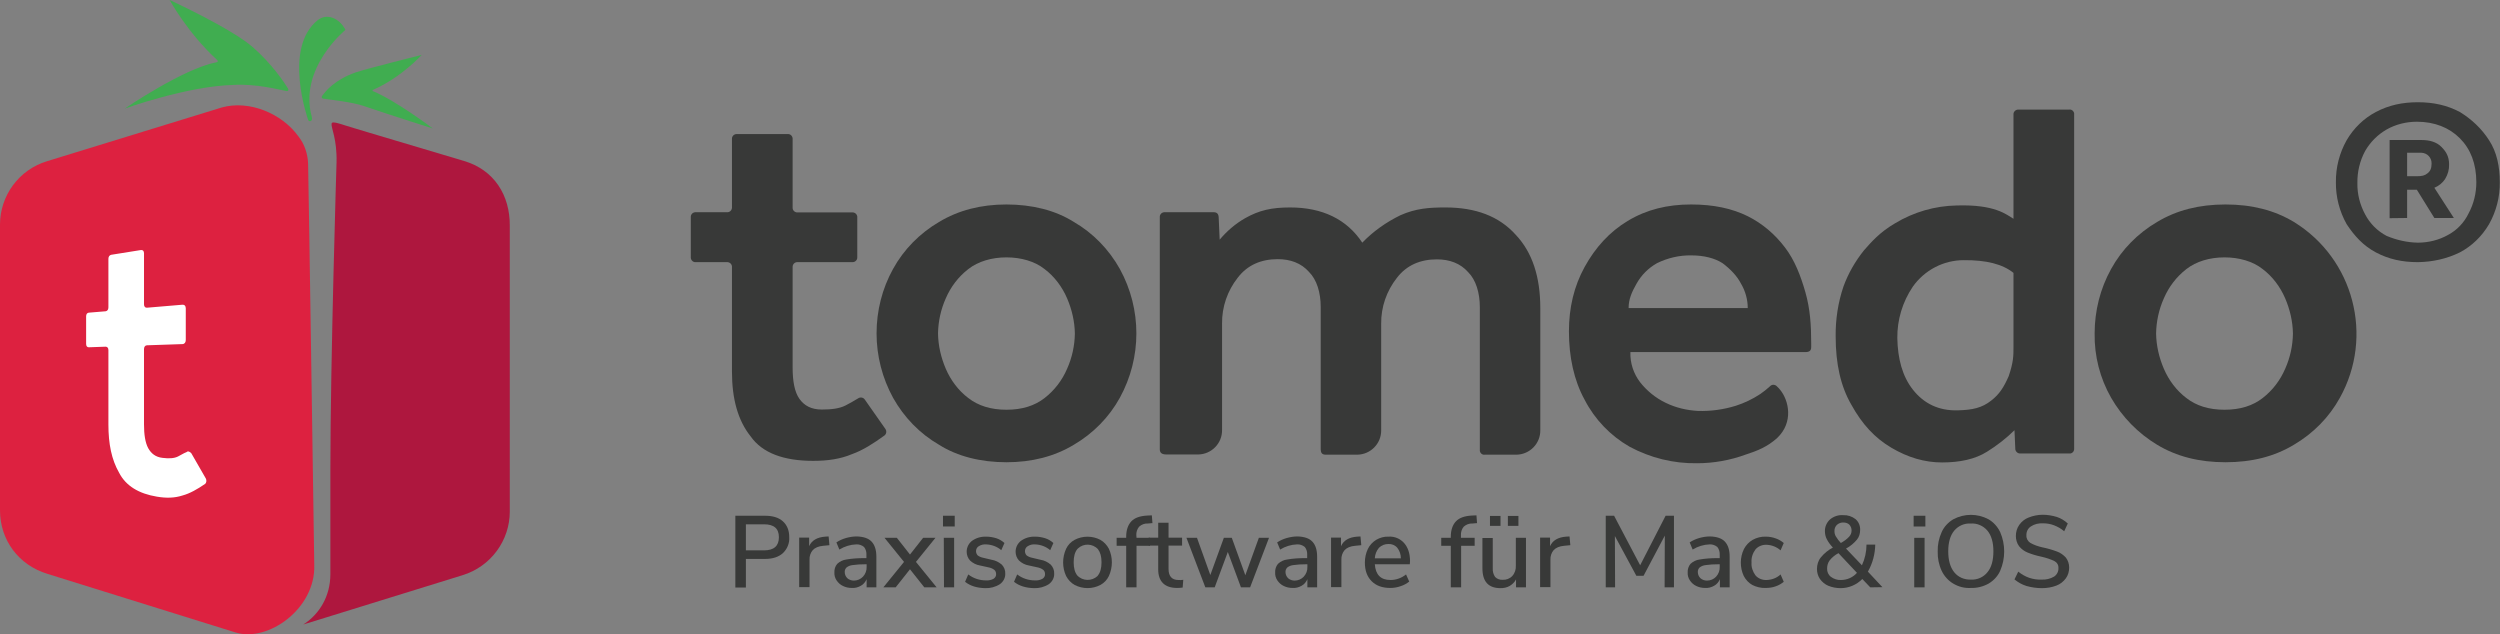 <svg xmlns="http://www.w3.org/2000/svg" xmlns:xlink="http://www.w3.org/1999/xlink" id="Ebene_1" x="0px" y="0px" viewBox="0 0 1256.9 318.8" style="enable-background:new 0 0 1256.9 318.8;" xml:space="preserve"><rect x="0" y="0" width="1256.9" height="318.8" fill="#808080" stroke="none"/><style type="text/css">	.st0{fill-rule:evenodd;clip-rule:evenodd;fill:#AE173E;}	.st1{fill-rule:evenodd;clip-rule:evenodd;fill:#DD2140;}	.st2{fill-rule:evenodd;clip-rule:evenodd;fill:#40AD50;}	.st3{display:none;fill:#FFFFFF;}	.st4{fill:#FFFFFF;}	.st5{fill:#383938;}</style><g>	<g>		<g>			<g>				<path class="st0" d="M233.2,80.9l-48.3-14.4c-28.2-8.1-15.1-8.3-15.7,15.1c-0.5,23.2,0,0,0,0s-3.1,100.3-3.1,154.3     c0,48.9,0,51.4,0,52.7c0,11.3-5.6,20.1-13.2,25.1l-0.5,0.3l80.1-24.8c14.4-4.4,23.8-17.6,23.8-32V113.5     C256.4,98.2,248.5,85.4,233.2,80.9L233.2,80.9z"></path>				<path class="st1" d="M158,284.1c0,0-2.9-196.9-3.1-201.9c-0.2-5-1.9-10-5-13.8c-8.2-11.3-24.5-18.2-38.3-14.4l-87.8,27     C9.4,85.3,0,98.5,0,112.9v143.6c0,15.1,9.4,27.6,23.8,32l94.7,29.5C134.8,323,158.7,306,158,284.1L158,284.1z"></path>			</g>			<path class="st2" d="M154.9,60.2c0,0-12.9-36.2,5-50.2c0,0,0.9-0.7,2-1.1c2.7-1.2,8.3-0.4,11.8,6.1c0,0-23.8,19.4-16.9,43.9    c0.2,0.7,0.1,2.2-1.2,2C155.4,60.9,155.1,60.7,154.9,60.2L154.9,60.2z"></path>			<path class="st2" d="M144.2,45.8c0.7,0.1,1-0.6,0.6-1.3c-1.9-3.1-8.2-12.5-17.6-20.7C116.6,14.4,85.3,0,85.3,0    s8.8,16.3,23.8,30.1c0.6,0.6,0.6,1-0.6,1.3c-16.3,3.1-45.8,23.2-45.8,23.2s31.4-11.3,54.6-11.9C129.2,42,140.5,45.2,144.2,45.8    L144.2,45.8z"></path>			<path class="st2" d="M217.6,64.6c0,0-18.2-13.8-30.1-18.8c-0.3-0.1-0.3-0.5,0-0.6c14.4-6.3,24.5-17.6,24.5-17.6    s-27.6,6.9-33.2,8.8c-10.7,3.8-15.1,9.4-16.9,11.9c-0.2,0.4-0.2,0.6-0.1,0.8c0.1,0.3,0.3,0.4,0.7,0.5c3.8,0.6,14.3,1.6,20.7,3.8    C199.4,58.9,217.6,64.6,217.6,64.6z"></path>			<path class="st3" d="M55.2,216.3v-38.3c0-1.3-0.6-1.9-1.9-1.9l-10.7,0.6c-1.3,0-1.9-0.6-1.9-1.9v-13.2c0-1.3,0.6-1.9,1.9-1.9    l11.3-1.3c1.3,0,1.9-0.6,1.9-1.9v-23.2c0-1.3,0.6-1.9,1.9-1.9l16.9-3.8c1.3,0,1.9,0.6,1.9,1.9l-0.6,23.8c0,1.3,0.6,1.9,1.9,1.9    l18.8-2.5c1.3,0,1.9,0.6,1.9,1.9v16.9c0,1.3-0.6,1.9-1.9,1.9L78.4,175c-1.3,0-1.9,0.6-1.9,1.9v37.6c0,5,0.6,8.8,2.5,11.9    c1.9,3.1,3.8,4.4,7.5,4.4c3.1,0,5.6-0.6,7.5-1.3c1.3-0.6,2.5-1.9,4.4-2.5c0.6-0.6,1.9,0,2.5,0.6l6.9,11.3    c0.6,0.6,0.6,1.9-0.6,2.5c-3.8,3.1-7.5,5-10.7,6.9c-3.8,1.9-8.2,2.5-13.2,2.5c-10,0-16.9-3.1-21.3-9.4    C57.1,234.5,55.2,226.4,55.2,216.3L55.2,216.3z"></path>		</g>		<path class="st4" d="M54.5,213.4v-37.4c0-1-0.5-1.7-1.4-1.7l-8.5,0.3c-0.8,0-1.3-0.6-1.3-1.7v-13.9c0-1,0.5-1.7,1.3-1.8l8.5-0.7   c0.8-0.1,1.4-0.8,1.4-1.9v-24.5c0-1,0.5-1.8,1.4-2l15-2.4c0.9-0.1,1.5,0.5,1.5,1.6V153c0,1.1,0.6,1.8,1.5,1.7l17.8-1.5   c1-0.1,1.7,0.6,1.7,1.8V171c0,1.2-0.7,2-1.7,2l-17.8,0.6c-0.9,0-1.5,0.8-1.5,1.9v37.8c0,5.1,0.6,9.2,2.1,12   c1.5,2.7,3.7,4.5,7.2,4.9c3.2,0.4,5.8,0.3,7.8-0.7c1.3-0.6,2.7-1.6,4.3-2.2c0.7-0.7,1.7-0.2,2.4,0.6l7.3,12.7   c0.4,0.8,0.4,2-0.4,2.7c-3.8,2.6-7.6,4.8-11.3,5.8c-4,1.3-8.2,1.4-12.9,0.6c-9.1-1.5-15.6-5.4-19-12   C56.1,231.1,54.5,223.2,54.5,213.4L54.5,213.4z"></path>	</g></g><path id="Pfad_486" class="st5" d="M368,186.8v-52.5c0.1-1.3-0.9-2.4-2.2-2.5c-0.1,0-0.2,0-0.3,0h-15.7c-1.3,0.1-2.4-0.9-2.5-2.2 c0-0.1,0-0.2,0-0.3v-20.1c-0.1-1.3,0.9-2.4,2.2-2.5c0.1,0,0.2,0,0.3,0h15.7c1.3,0.1,2.4-0.9,2.5-2.2c0-0.1,0-0.2,0-0.3V69.9 c-0.1-1.3,0.9-2.4,2.2-2.5c0.1,0,0.2,0,0.3,0H396c1.3-0.1,2.4,0.9,2.5,2.2c0,0.1,0,0.2,0,0.3v34.4c-0.1,1.3,0.9,2.4,2.2,2.5 c0.1,0,0.2,0,0.3,0h27.5c1.2-0.1,2.3,0.8,2.5,2c0,0.1,0,0.3,0,0.4v20.1c0.1,1.3-0.9,2.4-2.2,2.5c-0.1,0-0.2,0-0.3,0h-27.5 c-1.3-0.1-2.4,0.9-2.5,2.2c0,0.1,0,0.2,0,0.2v50.6c0,6.9,1,12.3,3.4,15.7s5.9,5.4,11.3,5.4c4.9,0,8.8-0.5,11.8-2 c2-1,3.9-2.1,6.4-3.6c1.1-0.8,2.7-0.5,3.4,0.6l10.3,14.7c0.8,1.1,0.6,2.6-0.5,3.4c0,0,0,0,0,0c-5.4,3.9-10.8,7.4-16.2,9.3 c-5.9,2.5-12.3,3.4-19.6,3.4c-14.7,0-25.5-3.9-31.4-12.3C371,211.4,368,200.6,368,186.8"></path><path id="Pfad_487" class="st5" d="M440.7,167.6c0-11.3,2.8-22.5,8.3-32.4c5.4-9.8,13.4-17.9,23.1-23.6c9.8-5.9,21.1-8.8,33.9-8.8 c12.8,0,24.6,2.9,33.9,8.8c9.7,5.6,17.6,13.8,23.1,23.6c11.1,20.2,11.1,44.6,0,64.8c-5.4,9.8-13.4,17.9-23.1,23.6 c-9.8,5.9-21.1,8.8-33.9,8.8s-24.6-2.9-33.9-8.8c-9.7-5.6-17.6-13.8-23.1-23.6C443.6,190.1,440.7,179,440.7,167.6 M506,206 c7.9,0,14.2-2,19.2-5.9c5-3.9,8.8-8.9,11.3-14.7c2.5-5.6,3.8-11.6,3.9-17.7c-0.1-6.1-1.5-12.1-3.9-17.7c-2.5-5.8-6.3-10.9-11.3-14.7 c-4.9-3.9-11.8-5.9-19.2-5.9s-14.2,2-19.2,5.9c-5,3.9-8.8,8.9-11.3,14.7c-2.5,5.6-3.8,11.6-3.9,17.7c0.1,6.1,1.5,12.1,3.9,17.7 c2.5,5.8,6.3,10.9,11.3,14.7C491.8,204,498.2,206,506,206"></path><path id="Pfad_488" class="st5" d="M583.1,226.1V109.2c-0.1-1.3,0.9-2.4,2.2-2.5c0.1,0,0.2,0,0.3,0h24.6c1.6,0,2.4,0.8,2.5,2.5 l0.5,11.3c3.6-4.3,7.9-8,12.8-10.8c7.1-4,13.3-5.4,22.6-5.4c16.2,0,28.5,5.9,36.3,17.7c5.5-5.7,12-10.3,19.2-13.8 c7.7-3.4,14.2-3.9,22.6-3.9c15.2,0,27,4.4,35.4,13.8c8.3,8.8,12.3,21.1,12.3,36.8v61.4c0.1,6.7-5.3,12.2-12,12.3c-0.1,0-0.2,0-0.2,0 h-15.7c-1.2,0.2-2.3-0.7-2.5-1.9c0-0.2,0-0.4,0-0.5v-71.7c0-7.4-2-13.8-5.9-17.7c-3.9-4.4-9.3-6.4-15.7-6.4 c-8.3,0-15.2,2.9-20.1,9.3c-5.2,6.6-8,14.7-7.9,23.1v53.5c0.1,6.7-5.3,12.2-12,12.3c-0.1,0-0.2,0-0.2,0h-15.7c-2,0-2.4-1.1-2.5-2.5 v-71.7c0-7.4-2-13.8-5.9-17.7c-3.9-4.4-9.3-6.4-15.7-6.4c-8.3,0-15.2,2.9-20.1,9.3c-5.2,6.6-8,14.7-7.9,23.1v53.5 c0.1,6.7-5.3,12.2-12,12.3c-0.1,0-0.2,0-0.2,0h-15.7C583.9,228.5,583.2,227.5,583.1,226.1"></path><path id="Pfad_489" class="st5" d="M895,196c4.4,5.4,6.8,16.3-1.5,24.2c-4.9,4.4-9.8,6.4-15.7,8.3c-7.9,2.9-16.2,4.4-24.6,4.4 c-11.8,0.2-23.5-2.7-33.9-8.3c-9.6-5.5-17.5-13.7-22.6-23.6c-5.4-9.8-7.9-21.6-7.9-34.4c0-11.8,2.5-22.6,7.9-32.4 s12.5-17.6,21.6-23.1c9.6-5.8,20.1-8.3,31.9-8.3c11.3,0,20.6,2,28.5,5.9c7.4,3.7,13.7,9.1,18.7,15.7c4.9,6.4,7.9,14.2,10.3,22.6 s2.9,16.7,2.9,25.5v2c0,1.6-0.7,2.4-2.5,2.5h-88.4c-0.2,5.5,1.6,10.9,4.9,15.2c3.4,4.3,7.8,7.9,12.8,10.3c5.1,2.5,10.7,3.8,16.3,4.1 c6.4,0.2,12.9-0.7,19-2.6c4.4-1.4,8.5-3.4,12.3-5.9c1.7-1.2,3.4-2.5,4.9-3.9c0.8-0.9,2.2-1,3.2-0.2c0.1,0.1,0.2,0.2,0.2,0.2 C894,194.8,894.5,195.4,895,196 M818.8,154.9h59.9c0-4.3-1.2-8.6-3.4-12.3c-2-3.9-5.4-7.4-9.3-10.3c-3.9-2.5-9.3-3.9-15.7-3.9 c-6-0.1-11.9,1.3-17.2,3.9c-4.3,2.4-7.9,6-10.3,10.3C820.3,147,818.8,150.5,818.8,154.9"></path><path id="Pfad_490" class="st5" d="M1012.8,216.3c-4.2,4.1-8.8,7.7-13.8,10.8c-6,3.8-13.8,5.4-22.6,5.4s-17.2-2.5-25.5-7.4 s-14.7-11.8-20.1-21.6c-5.4-9.3-7.9-20.6-7.9-34.4c-0.1-8.5,1.2-17,3.9-25c2.4-6.6,5.9-12.7,10.3-18.2c3.7-4.2,7.9-9.1,15.6-13.6 c9.4-5.7,20.1-8.8,31.1-9c19.2-0.6,25,4.6,28.5,6.7V57.6c-0.1-1.2,0.8-2.3,2.1-2.5c0.1,0,0.3,0,0.4,0h25.5c1.2-0.2,2.3,0.7,2.5,1.9 c0,0.2,0,0.4,0,0.5v168c0.1,1.2-0.7,2.3-1.9,2.5c-0.2,0-0.3,0-0.5,0h-24.6c-1.3,0.1-2.5-0.9-2.6-2.3c0-0.1,0-0.2,0-0.3L1012.8,216.3 z M1012.3,174.5v-37.3c-5.4-4.4-13.7-6.5-25-6.4c-10.2,0-19.7,5-25.6,13.3c-5.2,7.7-7.9,16.7-7.8,25.9c0.2,10.3,2.5,19.2,7.9,26 s12.8,10.6,22.6,10.3c7.3-0.2,12-1.2,16.7-4.9c4.1-3.2,6.3-6.6,8.8-12.3C1012.3,182,1012.3,178.9,1012.3,174.5"></path><path id="Pfad_491" class="st5" d="M1053.1,167.6c0-11.3,2.8-22.5,8.3-32.4c5.4-9.8,13.4-17.9,23.1-23.6c9.8-5.9,21.1-8.8,34.4-8.8 s24.6,2.9,34.4,8.8c30.1,18.5,40.3,57.5,23.1,88.4c-5.4,9.8-13.4,17.9-23.1,23.6c-9.8,5.9-21.1,8.8-34.4,8.8s-24.6-2.9-34.4-8.8 c-9.6-5.8-17.5-13.9-23.1-23.6C1055.8,190.2,1052.9,179,1053.1,167.6 M1118.4,206c7.9,0,14.2-2,19.2-5.9c5-3.9,8.8-8.9,11.3-14.7 c2.5-5.6,3.8-11.6,3.9-17.7c-0.1-6.1-1.5-12.1-3.9-17.7c-2.5-5.8-6.3-10.9-11.3-14.7c-4.9-3.9-11.8-5.9-19.2-5.9s-14.2,2-19.2,5.9 c-5,3.9-8.8,8.9-11.3,14.7c-2.5,5.6-3.8,11.6-3.9,17.7c0.1,6.1,1.5,12.1,3.9,17.7c2.5,5.8,6.3,10.9,11.3,14.7 C1104.2,204,1110.5,206,1118.4,206"></path><path id="Pfad_492" class="st5" d="M1215.6,131.8c-7.9,0-14.7-1.5-21.1-4.9c-6.4-3.4-10.8-8.3-14.7-14.2c-3.6-6.4-5.5-13.7-5.4-21.1 c-0.1-7.4,1.8-14.7,5.4-21.1c3.5-6,8.6-11,14.7-14.2c6.4-3.4,13.3-4.9,21.1-4.9s14.7,1.5,21.1,4.9c5.9,3.6,11,8.4,14.7,14.2 c3.9,5.9,5.4,13.3,5.4,21.1c0.1,7.4-1.8,14.7-5.4,21.1c-3.5,6-8.6,11-14.7,14.2C1230.2,130.1,1223,131.7,1215.6,131.8 M1215.6,122 c5.3,0,10.6-1.3,15.2-3.9c4.5-2.4,8.1-6.2,10.3-10.8c2.6-4.8,3.9-10.2,3.9-15.7c0-9.3-2.9-16.7-8.3-22.1s-12.8-8.3-21.6-8.3 c-5.3,0-10.6,1.3-15.2,3.9c-4.5,2.6-8.2,6.3-10.8,10.8c-2.7,5-4,10.6-3.9,16.2c-0.1,5.5,1.3,10.9,3.9,15.7 c2.4,4.6,6.2,8.4,10.8,10.8C1204.9,120.7,1210.2,121.9,1215.6,122 M1201.4,109.7V70.4h16.2c3.9,0,7.4,1,9.8,3.4s3.9,4.9,3.9,8.8 c0.1,2.6-0.6,5.1-2,7.4c-1.3,2-3.2,3.5-5.4,4.4l9.8,15.2h-9.8l-8.8-14.2h-4.9v14.2L1201.4,109.7z M1210.2,88.6h4.9 c2.5,0,4-0.3,5.4-1.5c1.4-1.1,2-2.5,2-4.9c0.1-2.9-2.2-5.3-5.1-5.4c-0.1,0-0.2,0-0.3,0h-6.9L1210.2,88.6z"></path><path id="Pfad_493" class="st5" d="M369.8,259.3h14.9c3.8,0,6.8,0.9,8.9,2.8s3.2,4.5,3.2,8c0.2,3-1,5.9-3.2,8 c-2.1,1.9-5.1,2.9-8.9,2.9H375v14.4h-5.3V259.3z M384.1,276.7c5,0,7.5-2.2,7.5-6.6c0-4.4-2.5-6.5-7.5-6.5H375v13.1L384.1,276.7z"></path><path id="Pfad_494" class="st5" d="M417,274.1l-3.1,0.3c-2.4,0.2-4.2,1-5.3,2.2c-1.1,1.3-1.7,3.1-1.6,4.8v13.8h-5.2v-24.9h5v4.3 c1.3-2.9,4-4.5,8.1-4.8l1.7-0.1L417,274.1z"></path><path id="Pfad_495" class="st5" d="M438.2,272.3c1.6,1.7,2.4,4.2,2.4,7.6v15.4h-4.9v-4.1c-0.6,1.4-1.6,2.6-2.9,3.3 c-1.4,0.8-2.9,1.2-4.5,1.1c-1.6,0-3.1-0.3-4.5-1c-1.3-0.6-2.4-1.6-3.2-2.8c-0.8-1.2-1.2-2.6-1.1-4c-0.1-1.5,0.4-3.1,1.4-4.3 c1.3-1.2,2.9-2,4.6-2.2c2.9-0.5,5.9-0.7,8.9-0.7h1.2v-1.5c0.1-1.5-0.3-3-1.2-4.1c-1.1-0.9-2.5-1.4-3.9-1.3c-3,0.1-5.9,1-8.5,2.6 l-1.5-3.6c1.5-1,3.1-1.7,4.8-2.2c1.8-0.5,3.6-0.8,5.4-0.8C434.1,269.8,436.6,270.6,438.2,272.3 M433.9,289.9 c1.2-1.3,1.9-3.1,1.8-4.9v-1.3h-0.9c-2,0-4.1,0.1-6.1,0.4c-1.1,0.1-2.2,0.5-3.1,1.2c-0.6,0.6-1,1.5-0.9,2.4c0,1.1,0.5,2.2,1.3,3 c0.9,0.8,2.1,1.2,3.3,1.2C431,291.9,432.7,291.2,433.9,289.9"></path><path id="Pfad_496" class="st5" d="M460.5,282.5l10.4,12.8h-6.2l-7.2-9.1l-7.2,9.1h-6.2l10.4-12.8l-9.8-12.1h6.2l6.6,8.4l6.6-8.4 h6.2L460.5,282.5z"></path><path id="Pfad_497" class="st5" d="M474.1,259.3h5.9v5.4h-5.9V259.3z M474.5,270.4h5.2v24.9h-5.1L474.5,270.4z"></path><path id="Pfad_498" class="st5" d="M485.2,292.5l1.6-3.7c2.6,2,5.7,3,8.9,3c1.3,0.1,2.7-0.2,3.8-0.8c0.8-0.5,1.4-1.4,1.3-2.4 c0-0.8-0.3-1.6-0.9-2.1c-0.9-0.7-2-1.1-3.1-1.3l-4.1-0.9c-1.9-0.3-3.6-1.2-5-2.5c-1.1-1.2-1.7-2.8-1.7-4.4c0-2.2,1-4.2,2.7-5.5 c2.1-1.5,4.6-2.2,7.2-2.1c1.7,0,3.4,0.3,5,0.8c1.5,0.5,2.9,1.3,4.1,2.4l-1.6,3.6c-2.1-1.8-4.8-2.8-7.6-2.9c-1.3-0.1-2.6,0.2-3.7,0.9 c-0.9,0.5-1.4,1.5-1.4,2.5c0,0.8,0.3,1.5,0.8,2.1c0.8,0.6,1.7,1,2.7,1.2l4.2,1c2,0.3,3.8,1.2,5.3,2.5c1.1,1.2,1.8,2.8,1.7,4.5 c0.1,2.1-1,4.1-2.7,5.3c-2.2,1.4-4.8,2.1-7.4,2C491.2,295.6,487.8,294.6,485.2,292.5"></path><path id="Pfad_499" class="st5" d="M509.8,292.5l1.6-3.7c2.6,2,5.7,3,8.9,3c1.3,0.1,2.7-0.2,3.8-0.8c0.8-0.5,1.4-1.4,1.3-2.4 c0-0.8-0.3-1.6-0.9-2.1c-0.9-0.7-2-1.1-3.1-1.3l-4.1-0.9c-1.9-0.3-3.6-1.2-5-2.5c-1.1-1.2-1.7-2.8-1.7-4.4c0-2.2,1-4.2,2.7-5.5 c2.1-1.5,4.6-2.2,7.2-2.1c1.7,0,3.4,0.3,5,0.8c1.5,0.5,2.9,1.3,4.1,2.4l-1.6,3.6c-2.1-1.8-4.8-2.8-7.6-2.9c-1.3-0.1-2.6,0.2-3.7,0.9 c-0.9,0.5-1.4,1.5-1.4,2.5c0,0.8,0.3,1.5,0.8,2.1c0.8,0.6,1.7,1,2.7,1.2l4.2,1c2,0.3,3.8,1.2,5.3,2.5c1.1,1.2,1.8,2.8,1.7,4.5 c0.1,2.1-1,4.1-2.7,5.3c-2.2,1.4-4.8,2.1-7.4,2C515.8,295.6,512.4,294.6,509.8,292.5"></path><path id="Pfad_500" class="st5" d="M540.3,294.1c-1.8-1-3.3-2.6-4.3-4.5c-2-4.3-2-9.3,0-13.7c0.9-1.9,2.4-3.5,4.3-4.5 c4-2.1,8.9-2.1,12.9,0c1.8,1,3.3,2.6,4.3,4.5c2,4.3,2,9.3,0,13.7c-0.9,1.9-2.4,3.5-4.3,4.5C549.2,296.2,544.4,296.2,540.3,294.1  M552,289.3c1.2-1.5,1.8-3.7,1.8-6.6c0-2.9-0.6-5-1.8-6.6c-2.7-2.9-7.2-3-10-0.4c-0.1,0.1-0.2,0.2-0.4,0.4c-1.2,1.5-1.8,3.7-1.8,6.6 c0,2.9,0.6,5.1,1.8,6.6c2.7,2.9,7.3,3,10.2,0.3C551.8,289.5,551.9,289.4,552,289.3"></path><path id="Pfad_501" class="st5" d="M571.4,270.4h6.8v4h-6.8v20.9h-5.2v-20.9h-4.8v-4h4.8v-0.5c0-3.4,0.9-6,2.6-7.8s4.4-2.7,8-2.9 l2.3-0.1l0.3,3.9l-2.3,0.2c-1.6-0.1-3.2,0.5-4.4,1.6c-1,1.2-1.5,2.8-1.4,4.3L571.4,270.4z"></path><path id="Pfad_502" class="st5" d="M594.9,291.5l-0.3,3.9c-0.9,0.1-1.8,0.2-2.7,0.2c-3.2,0-5.6-0.8-7.2-2.4 c-1.6-1.6-2.4-3.9-2.4-6.9v-12h-4.8v-4h4.8v-7.5h5.2v7.5h6.8v4h-6.8v11.8c0,3.6,1.7,5.5,5,5.5C593.3,291.7,594.1,291.6,594.9,291.5"></path><path id="Pfad_503" class="st5" d="M632.9,270.4h5.1l-9.5,24.9h-4.6l-6.6-17.8l-6.6,17.8h-4.7l-9.5-24.9h5.3l6.7,18.7l6.8-18.7h4 l6.8,18.8L632.9,270.4z"></path><path id="Pfad_504" class="st5" d="M659.8,272.3c1.6,1.7,2.4,4.2,2.4,7.6v15.4h-4.9v-4.1c-0.6,1.4-1.6,2.6-2.9,3.3 c-1.4,0.8-2.9,1.2-4.5,1.1c-1.6,0-3.1-0.3-4.5-1c-1.3-0.6-2.4-1.6-3.2-2.8c-0.8-1.2-1.2-2.6-1.1-4c-0.1-1.5,0.4-3.1,1.4-4.3 c1.3-1.2,2.9-2,4.6-2.2c2.9-0.5,5.9-0.7,8.9-0.7h1.2v-1.5c0.1-1.5-0.3-3-1.2-4.1c-1.1-0.9-2.5-1.4-3.9-1.3c-3,0.1-5.9,1-8.5,2.6 l-1.5-3.6c1.5-1,3.1-1.7,4.8-2.2c1.8-0.5,3.6-0.8,5.4-0.8C655.7,269.8,658.2,270.6,659.8,272.3 M655.5,289.9 c1.2-1.3,1.9-3.1,1.8-4.9v-1.3h-0.9c-2,0-4.1,0.1-6.1,0.4c-1.1,0.1-2.2,0.5-3.1,1.2c-0.6,0.6-1,1.5-0.9,2.4c0,1.1,0.5,2.2,1.3,3 c0.9,0.8,2.1,1.2,3.3,1.2C652.6,291.9,654.3,291.2,655.5,289.9"></path><path id="Pfad_505" class="st5" d="M684.4,274.1l-3.1,0.3c-2.4,0.2-4.2,1-5.3,2.2c-1.1,1.3-1.7,3.1-1.6,4.8v13.8h-5.2v-24.9h5v4.3 c1.3-2.9,4-4.5,8.1-4.8l1.7-0.1L684.4,274.1z"></path><path id="Pfad_506" class="st5" d="M708.8,283.7h-17.6c0.4,5.3,3,7.9,7.9,7.9c2.8,0,5.6-1,7.8-2.8l1.6,3.6c-1.3,1-2.7,1.8-4.3,2.3 c-1.7,0.6-3.4,0.9-5.2,0.9c-4,0-7.1-1.1-9.4-3.4c-2.3-2.3-3.4-5.4-3.4-9.4c0-2.3,0.5-4.7,1.5-6.8c0.9-1.9,2.4-3.5,4.2-4.6 c1.9-1.1,4-1.7,6.2-1.6c3-0.2,5.9,1,7.9,3.3c1.9,2.2,2.9,5.2,2.9,9L708.8,283.7z M693.3,275.4c-1.3,1.5-2,3.4-2.1,5.3h13.1 c0-1.9-0.6-3.8-1.8-5.3c-1.1-1.3-2.8-2-4.5-1.9C696.3,273.5,694.6,274.1,693.3,275.4"></path><path id="Pfad_507" class="st5" d="M734.6,270.4h6.8v4h-6.8v20.9h-5.2v-20.9h-4.8v-4h4.8v-0.5c0-3.4,0.9-6,2.6-7.8s4.4-2.7,8-2.9 l2.3-0.1l0.3,3.9l-2.3,0.2c-1.6-0.1-3.2,0.5-4.4,1.6c-1,1.2-1.5,2.8-1.4,4.3V270.4z"></path><path id="Pfad_508" class="st5" d="M767.2,270.4v24.9h-5v-4c-0.7,1.4-1.9,2.5-3.2,3.3c-1.4,0.8-3,1.1-4.6,1.1c-6.1,0-9.1-3.3-9.1-10 v-15.2h5.2v15.2c-0.1,1.6,0.3,3.1,1.2,4.4c1,1,2.4,1.5,3.8,1.4c1.8,0.1,3.6-0.6,4.8-1.9c1.3-1.4,1.9-3.3,1.8-5.2v-14H767.2z  M749.1,259.4h5.3v5h-5.3V259.4z M758.1,259.4h5.3v5h-5.3V259.4z"></path><path id="Pfad_509" class="st5" d="M789.5,274.1l-3.1,0.3c-2.4,0.2-4.2,1-5.3,2.2c-1.1,1.3-1.7,3.1-1.6,4.8v13.8h-5.2v-24.9h5v4.3 c1.3-2.9,4-4.5,8.1-4.8l1.7-0.1L789.5,274.1z"></path><path id="Pfad_510" class="st5" d="M837.4,259.3h4.2v36h-4.7l0.1-26l-10.7,20.2h-3.6l-10.8-20l0.1,25.8h-4.7v-36h4.2l13.1,24.9 L837.4,259.3z"></path><path id="Pfad_511" class="st5" d="M867.2,272.3c1.6,1.7,2.4,4.2,2.4,7.6v15.4h-4.9v-4.1c-0.6,1.4-1.6,2.6-2.9,3.3 c-1.4,0.8-2.9,1.2-4.5,1.1c-1.6,0-3.1-0.3-4.5-1c-1.3-0.6-2.4-1.6-3.2-2.8c-0.8-1.2-1.2-2.6-1.1-4c-0.1-1.5,0.4-3.1,1.4-4.3 c1.3-1.2,2.9-2,4.6-2.2c2.9-0.5,5.9-0.7,8.9-0.7h1.2v-1.5c0.1-1.5-0.3-3-1.2-4.1c-1.1-0.9-2.5-1.4-3.9-1.3c-3,0.1-5.9,1-8.5,2.6 l-1.5-3.6c1.5-1,3.1-1.7,4.8-2.2c1.8-0.5,3.6-0.8,5.4-0.8C863.1,269.8,865.6,270.6,867.2,272.3 M862.8,289.9 c1.2-1.3,1.9-3.1,1.8-4.9v-1.3h-0.9c-2,0-4.1,0.1-6.1,0.4c-1.1,0.1-2.2,0.5-3.1,1.2c-0.6,0.6-1,1.5-0.9,2.4c0,1.1,0.5,2.2,1.3,3 c0.9,0.8,2.1,1.2,3.3,1.2C860,291.9,861.6,291.2,862.8,289.9"></path><path id="Pfad_512" class="st5" d="M881,294.1c-1.8-1-3.3-2.6-4.3-4.5c-2-4.3-2-9.3,0.1-13.6c1-1.9,2.5-3.5,4.4-4.6 c2-1.1,4.3-1.7,6.6-1.6c1.7,0,3.4,0.3,5,0.9c1.5,0.5,2.8,1.3,4,2.3l-1.6,3.7c-1.9-1.7-4.4-2.7-7-2.8c-2.1-0.1-4.2,0.7-5.6,2.3 c-1.4,1.9-2.2,4.2-2,6.6c-0.2,2.3,0.6,4.6,2,6.5c1.4,1.6,3.5,2.4,5.6,2.3c2.6-0.1,5.1-1,7-2.8l1.6,3.7c-1.2,1-2.6,1.8-4.1,2.3 c-1.6,0.6-3.4,0.8-5.1,0.8C885.3,295.7,883,295.1,881,294.1"></path><path id="Pfad_513" class="st5" d="M940.3,295.3l-4-4.2c-1.4,1.4-3.1,2.6-5,3.4c-1.9,0.8-3.9,1.2-5.9,1.2c-2.1,0-4.3-0.4-6.2-1.2 c-1.7-0.7-3.1-1.9-4.2-3.4c-1-1.5-1.5-3.2-1.5-5c0-2.1,0.6-4.2,1.9-5.8c1.7-2.1,3.8-3.8,6.1-5c-1.2-1.3-2.3-2.7-3.1-4.3 c-0.6-1.2-0.9-2.5-0.9-3.9c-0.1-2.2,0.9-4.4,2.5-5.9c1.9-1.6,4.3-2.4,6.7-2.2c2.2-0.1,4.4,0.6,6.2,2c1.6,1.4,2.4,3.4,2.3,5.5 c0,1.7-0.5,3.5-1.6,4.8c-1.5,1.8-3.4,3.4-5.5,4.5l8,8.4c1.5-3.2,2.3-6.8,2.3-10.4h4.4c-0.1,4.8-1.3,9.4-3.7,13.6l7.3,7.8 L940.3,295.3z M933.6,288l-9.3-9.9c-1.7,0.9-3.2,2.1-4.4,3.6c-0.9,1.2-1.3,2.6-1.3,4.1c-0.1,1.6,0.6,3.2,1.9,4.2 c1.5,1.1,3.3,1.7,5.1,1.6C928.6,291.6,931.6,290.3,933.6,288 M923.5,263.9c-0.8,0.8-1.3,2-1.2,3.2c0,0.9,0.2,1.8,0.7,2.6 c0.7,1.2,1.6,2.3,2.5,3.3c1.6-0.9,3-1.9,4.2-3.2c0.8-0.9,1.2-1.9,1.2-3.1c0-1.1-0.4-2.1-1.1-2.9c-0.8-0.8-1.9-1.1-3-1.1 C925.6,262.6,924.4,263.1,923.5,263.9"></path><path id="Pfad_514" class="st5" d="M962.1,259.3h5.9v5.4h-5.9V259.3z M962.4,270.4h5.2v24.9h-5.2V270.4z"></path><path id="Pfad_515" class="st5" d="M982,293.4c-2.5-1.5-4.5-3.7-5.8-6.4c-1.4-3-2.1-6.4-2-9.7c-0.1-3.4,0.6-6.7,2-9.8 c1.2-2.7,3.3-4.9,5.8-6.4c5.6-3,12.2-3,17.8,0c2.5,1.5,4.5,3.7,5.8,6.4c2.7,6.2,2.7,13.3,0,19.5c-1.2,2.7-3.3,4.9-5.8,6.4 c-2.7,1.5-5.8,2.3-8.9,2.2C987.7,295.8,984.7,295,982,293.4 M999.2,287.7c2-2.4,3-5.9,3-10.5c0-4.5-1-8-3-10.4 c-2.1-2.5-5.2-3.8-8.4-3.6c-3.2-0.2-6.3,1.2-8.3,3.6c-2,2.4-3,5.9-3,10.4c0,4.5,1,8,3,10.5c2,2.5,5.1,3.8,8.3,3.7 C994.1,291.6,997.2,290.2,999.2,287.7"></path><path id="Pfad_516" class="st5" d="M1018.8,294.6c-2.2-0.7-4.2-1.8-6-3.3l1.9-3.9c1.6,1.3,3.5,2.4,5.5,3.1c2.1,0.7,4.2,1,6.3,0.9 c2.2,0.1,4.3-0.4,6.2-1.5c1.4-0.9,2.3-2.6,2.2-4.3c0.1-1.5-0.7-2.8-2-3.5c-2.1-1-4.3-1.7-6.5-2.2c-2.4-0.5-4.8-1.2-7-2.1 c-1.7-0.7-3.2-1.8-4.3-3.2c-1.1-1.5-1.6-3.3-1.6-5.1c0-2,0.5-3.9,1.7-5.6c1.2-1.7,2.8-3,4.7-3.7c2.2-0.9,4.7-1.4,7.1-1.4 c2.4,0,4.8,0.4,7.1,1.1c2.1,0.7,3.9,1.8,5.5,3.3l-1.8,3.9c-1.5-1.3-3.3-2.3-5.1-3c-1.8-0.7-3.7-1-5.6-1c-2.2-0.1-4.3,0.4-6.1,1.6 c-1.5,1-2.3,2.7-2.2,4.5c-0.1,1.5,0.7,2.9,1.9,3.7c1.9,1.1,4,1.8,6.2,2.3c2.5,0.5,4.9,1.2,7.3,2.1c1.7,0.6,3.2,1.7,4.4,3 c1.1,1.4,1.7,3.2,1.7,5c0,1.9-0.5,3.9-1.7,5.5c-1.2,1.6-2.8,2.9-4.7,3.6c-2.3,0.9-4.8,1.3-7.3,1.3 C1023.9,295.7,1021.3,295.3,1018.8,294.6"></path></svg>